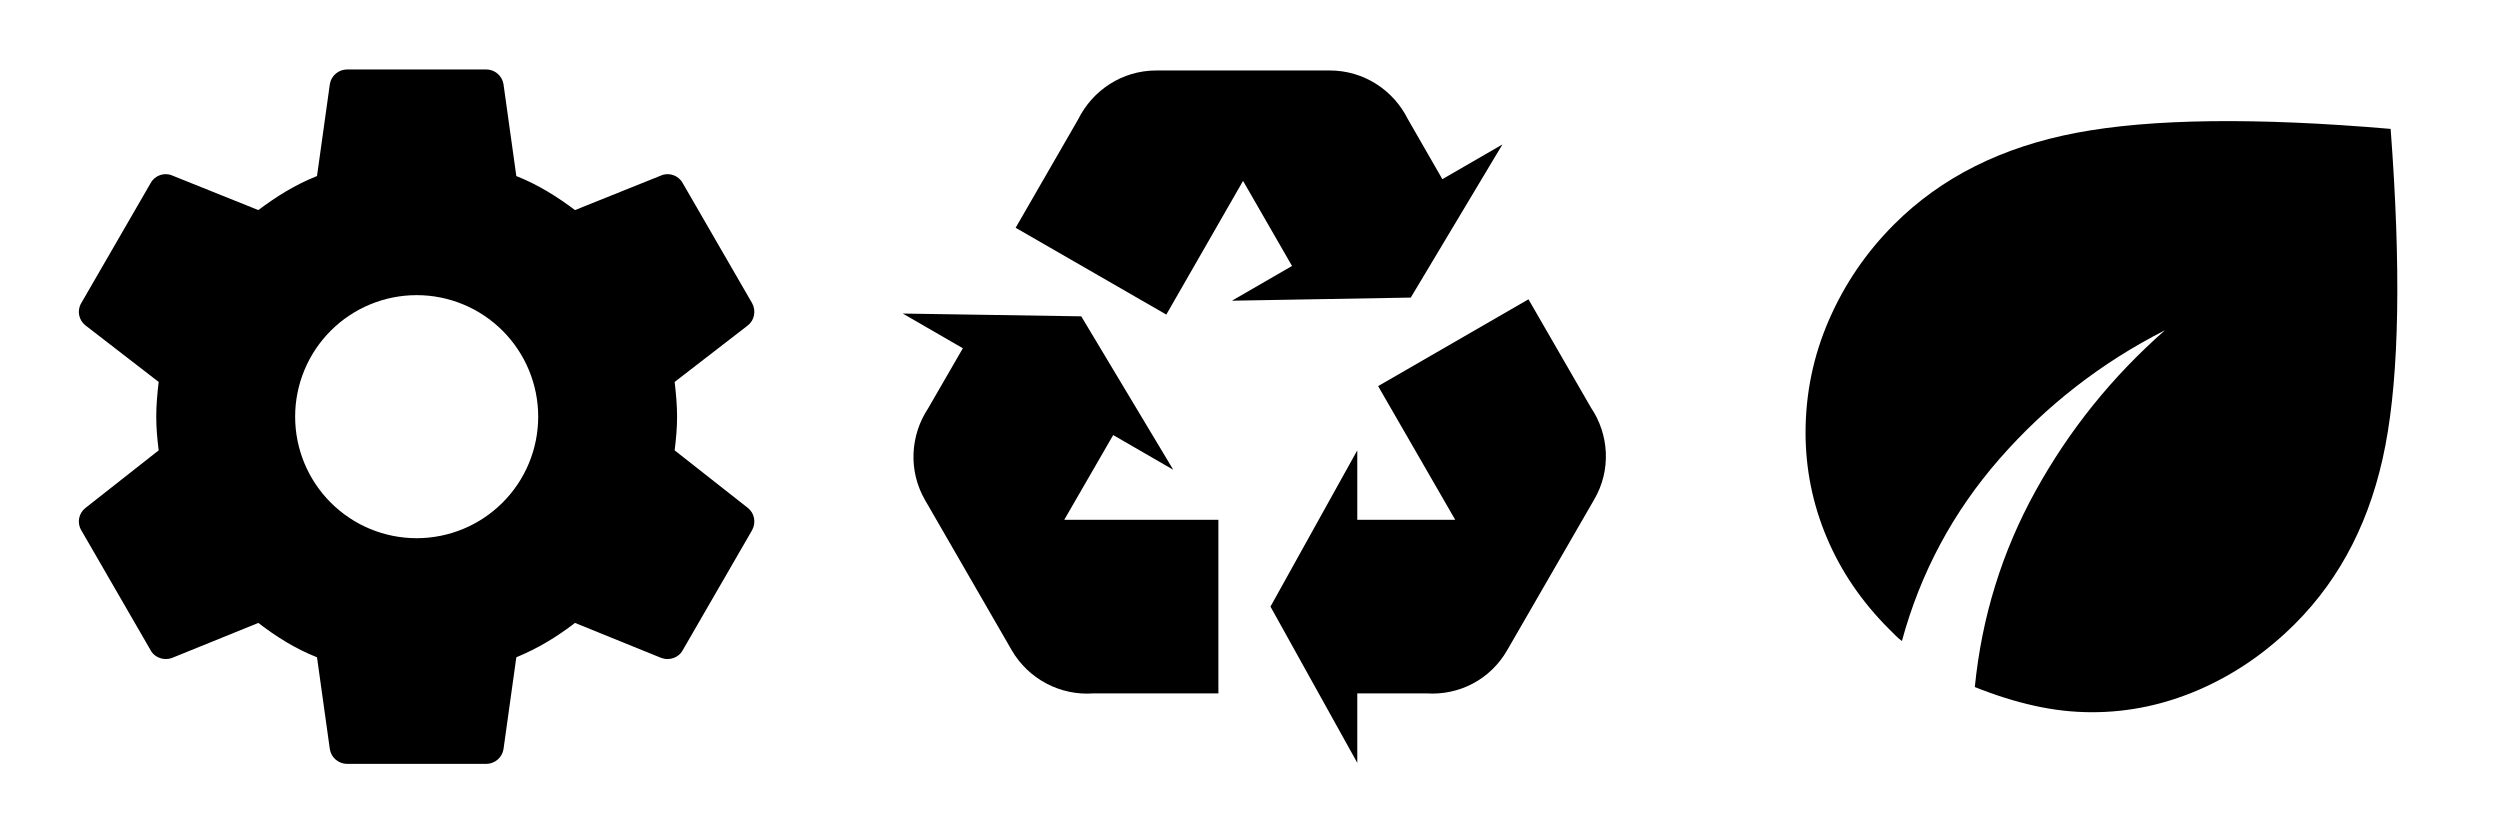 <svg width="126" height="42" viewBox="0 0 126 42" fill="none" xmlns="http://www.w3.org/2000/svg">
<path d="M21 27.125C19.375 27.125 17.818 26.48 16.669 25.331C15.52 24.182 14.875 22.625 14.875 21C14.875 19.376 15.52 17.818 16.669 16.669C17.818 15.52 19.375 14.875 21 14.875C22.624 14.875 24.182 15.52 25.331 16.669C26.48 17.818 27.125 19.376 27.125 21C27.125 22.625 26.48 24.182 25.331 25.331C24.182 26.48 22.624 27.125 21 27.125ZM34.002 22.698C34.072 22.137 34.125 21.578 34.125 21C34.125 20.422 34.072 19.845 34.002 19.25L37.695 16.398C38.028 16.135 38.115 15.662 37.905 15.277L34.405 9.223C34.195 8.838 33.722 8.68 33.337 8.838L28.98 10.588C28.07 9.905 27.125 9.31 26.023 8.873L25.375 4.235C25.339 4.029 25.232 3.842 25.072 3.707C24.912 3.573 24.709 3.499 24.5 3.5H17.5C17.062 3.5 16.695 3.815 16.625 4.235L15.977 8.873C14.875 9.31 13.93 9.905 13.02 10.588L8.662 8.838C8.277 8.68 7.805 8.838 7.595 9.223L4.095 15.277C3.867 15.662 3.972 16.135 4.305 16.398L7.997 19.25C7.927 19.845 7.875 20.422 7.875 21C7.875 21.578 7.927 22.137 7.997 22.698L4.305 25.602C3.972 25.865 3.867 26.337 4.095 26.723L7.595 32.778C7.805 33.163 8.277 33.303 8.662 33.163L13.02 31.395C13.93 32.095 14.875 32.69 15.977 33.127L16.625 37.765C16.695 38.185 17.062 38.5 17.5 38.5H24.5C24.938 38.5 25.305 38.185 25.375 37.765L26.023 33.127C27.125 32.672 28.07 32.095 28.98 31.395L33.337 33.163C33.722 33.303 34.195 33.163 34.405 32.778L37.905 26.723C38.115 26.337 38.028 25.865 37.695 25.602L34.002 22.698Z" fill="black"/>
<path d="M80.343 25.183L75.968 32.76C75.11 34.265 73.517 35.053 71.907 34.947H68.407V38.447L64.032 30.573L68.407 22.698V26.198H73.343L69.457 19.46L77.035 15.085L80.185 20.545C81.095 21.892 81.218 23.695 80.343 25.183ZM58.275 3.552H67.025C68.74 3.552 70.228 4.55 70.945 5.985L72.695 9.03L75.722 7.28L71.103 14.998L62.09 15.155L65.118 13.405L62.65 9.117L58.782 15.855L51.188 11.48L54.337 6.02C55.055 4.567 56.542 3.552 58.275 3.552ZM50.995 32.778L46.62 25.2C45.763 23.712 45.885 21.927 46.778 20.58L48.528 17.552L45.5 15.803L54.495 15.943L59.133 23.677L56.105 21.927L53.638 26.198H61.407V34.947H55.108C54.288 35.007 53.468 34.835 52.741 34.451C52.014 34.068 51.409 33.488 50.995 32.778Z" fill="black"/>
<path d="M105.438 35.896C104.475 35.896 103.506 35.787 102.529 35.569C101.553 35.351 100.553 35.037 99.531 34.627C99.881 31.098 100.902 27.802 102.594 24.74C104.285 21.677 106.458 18.979 109.113 16.646C105.904 18.279 103.126 20.438 100.779 23.121C98.432 25.804 96.791 28.867 95.856 32.309C95.74 32.221 95.63 32.127 95.529 32.025L95.2 31.696C93.829 30.325 92.787 28.794 92.073 27.102C91.359 25.411 91.001 23.646 91 21.809C91 19.825 91.394 17.929 92.181 16.121C92.969 14.313 94.062 12.709 95.463 11.309C97.825 8.946 100.887 7.408 104.65 6.694C108.413 5.98 113.692 5.914 120.488 6.496C121.013 13.467 120.925 18.783 120.225 22.444C119.525 26.105 118.008 29.101 115.675 31.434C114.246 32.863 112.649 33.964 110.884 34.738C109.118 35.511 107.303 35.897 105.438 35.896Z" fill="black"/>
</svg>

